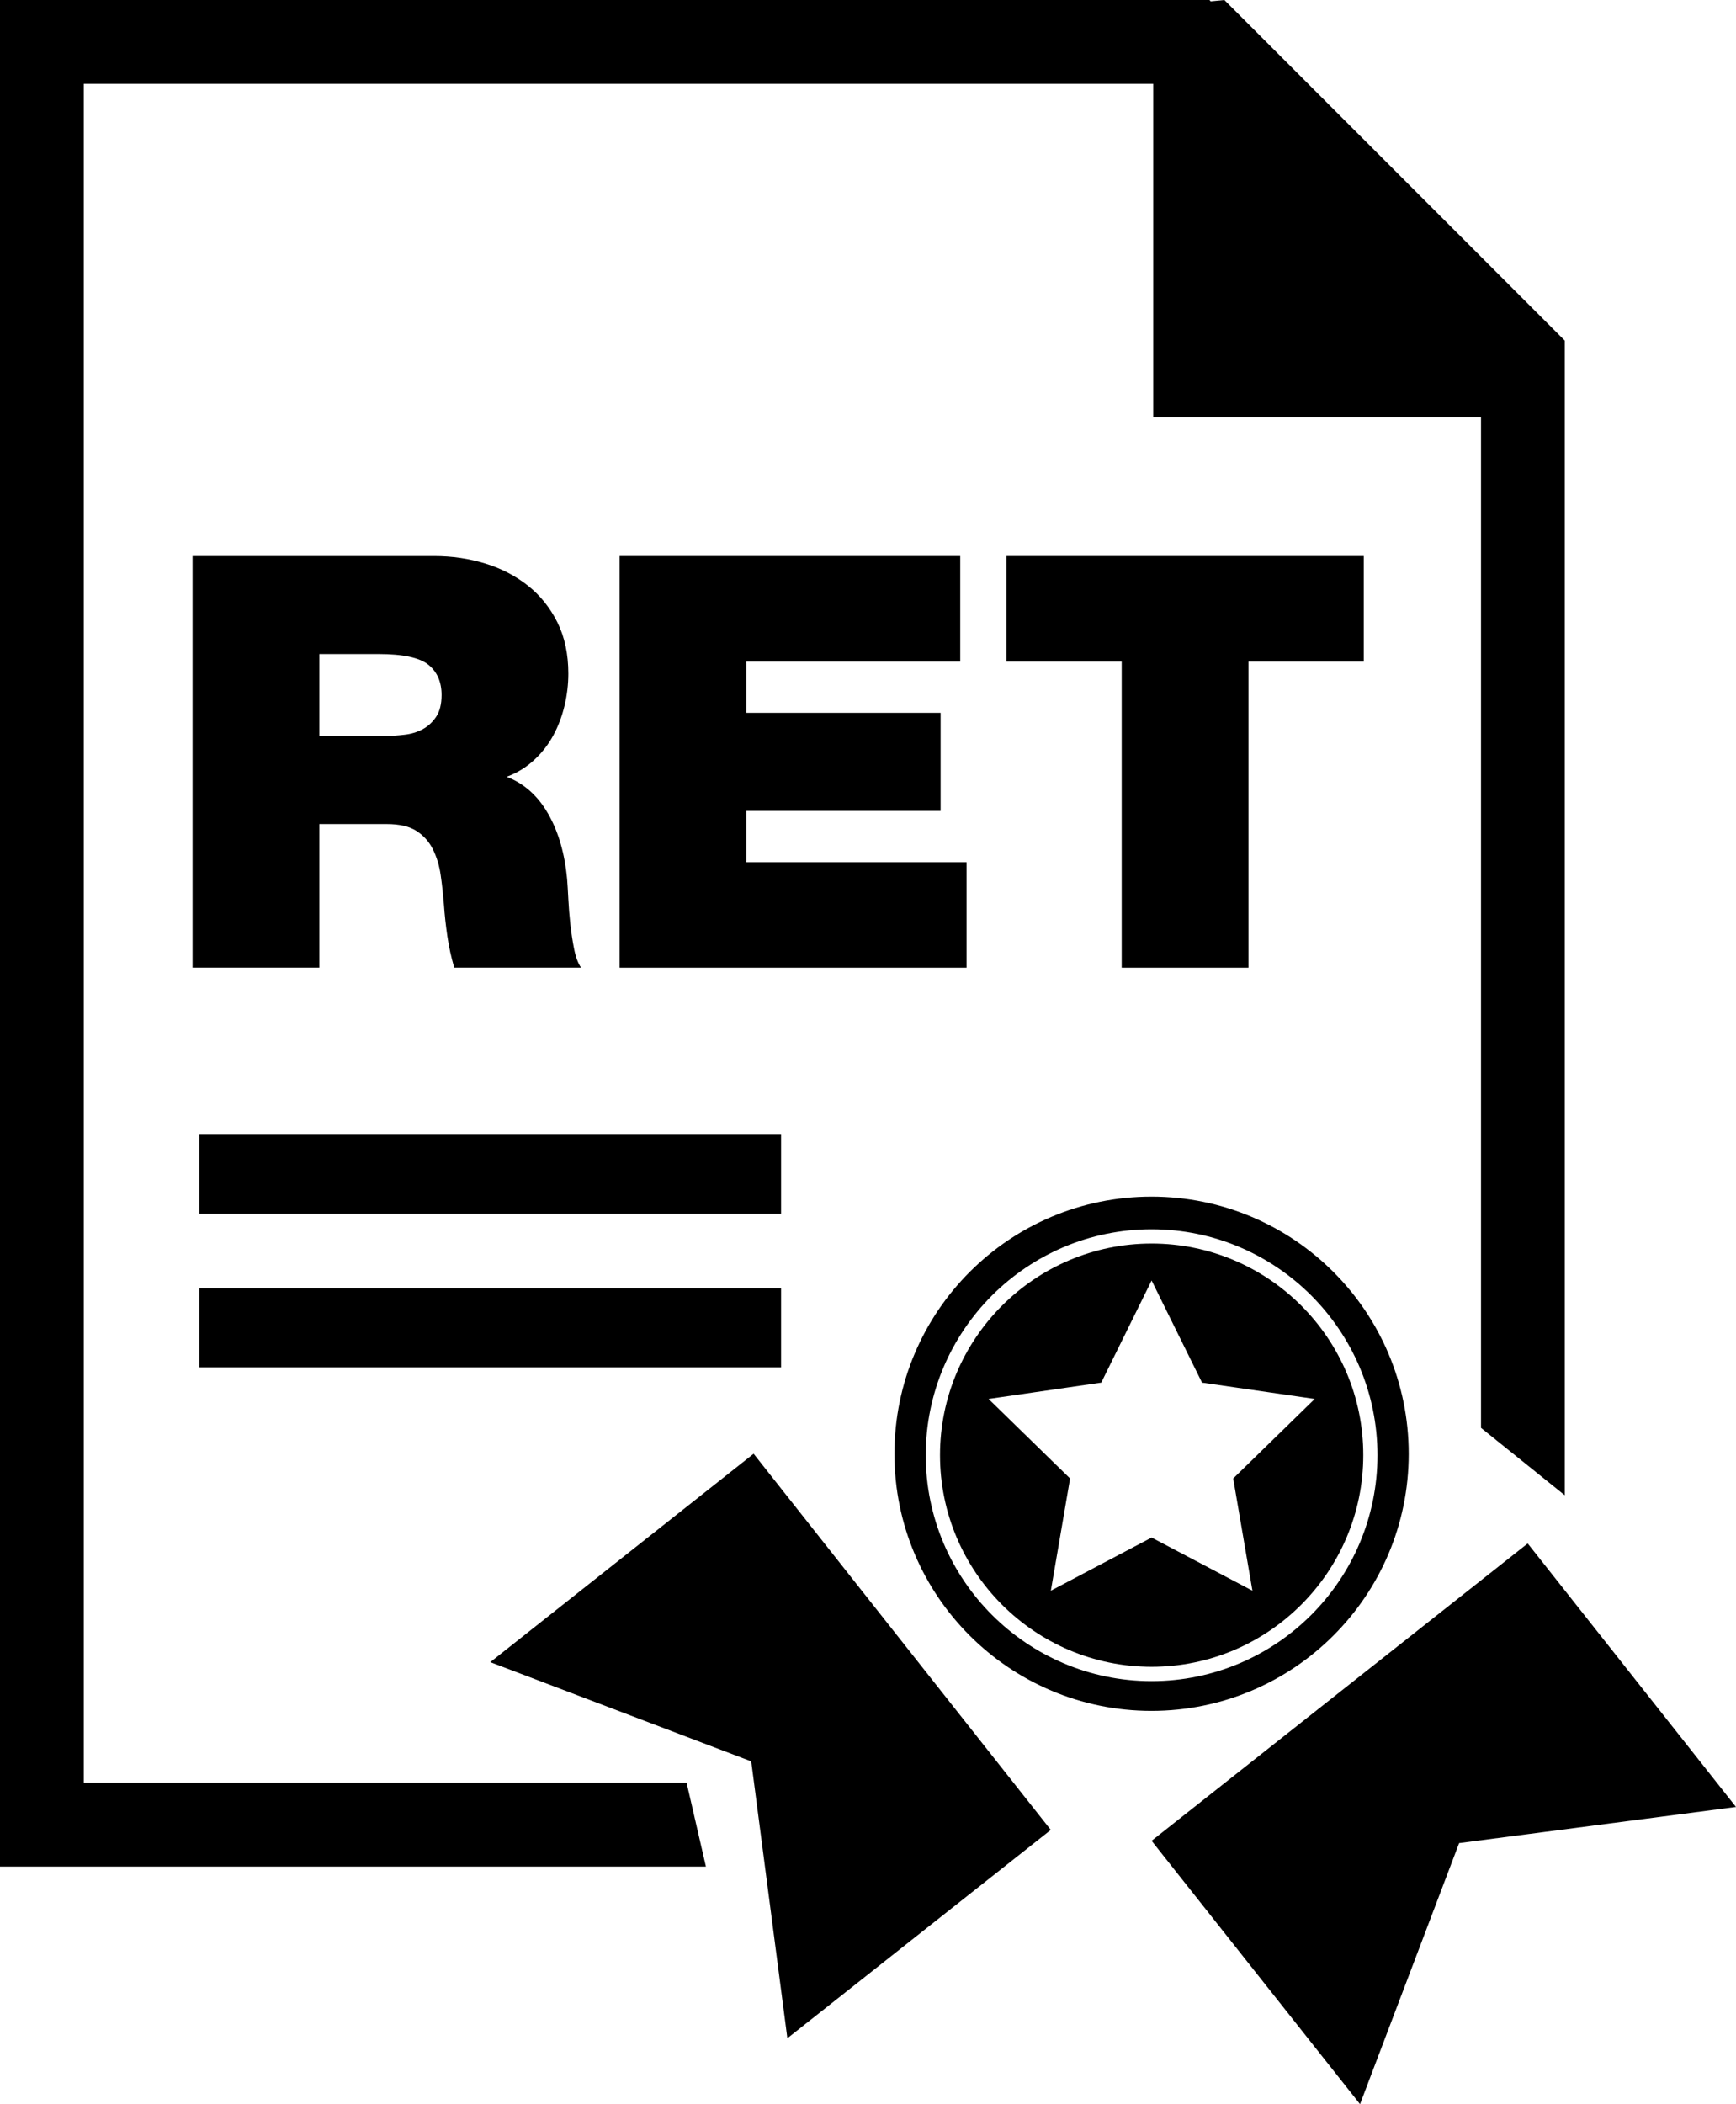 <?xml version="1.0" encoding="iso-8859-1"?>
<!-- Generator: Adobe Illustrator 16.0.0, SVG Export Plug-In . SVG Version: 6.00 Build 0)  -->
<!DOCTYPE svg PUBLIC "-//W3C//DTD SVG 1.1//EN" "http://www.w3.org/Graphics/SVG/1.1/DTD/svg11.dtd">
<svg version="1.1" id="Layer_1" xmlns="http://www.w3.org/2000/svg" xmlns:xlink="http://www.w3.org/1999/xlink" x="0px" y="0px"
	 width="26.171px" height="31.711px" viewBox="0 0 26.171 31.711" style="enable-background:new 0 0 26.171 31.711;"
	 xml:space="preserve">
<g>
	<polygon points="23.031,23.261 17.361,27.742 20.503,31.711 21.997,27.777 26.171,27.232 	"/>
	<polygon points="7.391,25.05 11.325,26.545 11.87,30.718 15.841,27.578 11.361,21.909 	"/>
	<path d="M17.361,18.741c-1.758,0-3.19,1.431-3.19,3.189c0,1.76,1.432,3.19,3.19,3.19c1.759,0,3.191-1.431,3.191-3.19
		C20.553,20.172,19.121,18.741,17.361,18.741z M18.881,23.973l-1.52-0.801l-1.519,0.801l0.29-1.691l-1.229-1.199l1.699-0.246
		l0.759-1.539l0.76,1.539l1.699,0.246l-1.229,1.199L18.881,23.973z"/>
	<path d="M21.237,21.911c0-2.144-1.736-3.877-3.878-3.877c-2.139,0-3.875,1.733-3.875,3.877c0,2.14,1.736,3.873,3.875,3.873
		C19.5,25.784,21.237,24.051,21.237,21.911z M17.361,25.336c-1.877,0-3.405-1.527-3.405-3.405s1.528-3.405,3.405-3.405
		c1.879,0,3.405,1.527,3.405,3.405S19.24,25.336,17.361,25.336z"/>
</g>
<polygon points="18.458,0 18.252,0.02 18.234,0 0,0 0,28.131 10.642,28.131 10.351,26.868 1.263,26.868 1.263,1.263 17.385,1.263 
	17.385,6.288 22.327,6.288 22.327,21.519 23.59,22.535 23.59,7.569 23.59,5.355 23.59,5.133 "/>
<g>
	<path d="M2.903,8.38h3.641c0.272,0,0.53,0.038,0.773,0.113C7.561,8.568,7.774,8.68,7.96,8.827c0.186,0.148,0.333,0.332,0.443,0.552
		c0.11,0.221,0.165,0.479,0.165,0.773c0,0.162-0.019,0.323-0.057,0.482s-0.094,0.309-0.169,0.447
		c-0.075,0.14-0.172,0.264-0.291,0.374s-0.256,0.194-0.413,0.252c0.261,0.099,0.469,0.284,0.625,0.556
		c0.156,0.272,0.252,0.603,0.287,0.991c0.006,0.075,0.012,0.174,0.018,0.295c0.006,0.122,0.016,0.248,0.03,0.378
		c0.015,0.131,0.033,0.255,0.057,0.374c0.023,0.118,0.058,0.213,0.104,0.282H6.848c-0.046-0.156-0.081-0.314-0.104-0.474
		c-0.023-0.159-0.041-0.32-0.052-0.482c-0.012-0.145-0.027-0.289-0.048-0.435c-0.02-0.145-0.06-0.274-0.117-0.391
		c-0.058-0.116-0.141-0.209-0.248-0.278c-0.107-0.069-0.256-0.104-0.448-0.104H4.814v2.164H2.903V8.38z M4.814,11.091h1
		c0.087,0,0.181-0.006,0.282-0.018c0.102-0.011,0.192-0.039,0.274-0.082c0.081-0.044,0.149-0.105,0.204-0.187
		c0.055-0.081,0.083-0.191,0.083-0.331c0-0.196-0.067-0.349-0.2-0.456c-0.133-0.106-0.382-0.16-0.748-0.16H4.814V11.091z"/>
	<path d="M9.341,8.38h5.135v1.59h-3.224v0.773h2.928v1.478h-2.928v0.773h3.319v1.59H9.341V8.38z"/>
	<path d="M16.91,9.97h-1.738V8.38h5.387v1.59h-1.738v4.614H16.91V9.97z"/>
</g>
<rect x="3.006" y="17.101" width="8.769" height="1.192"/>
<rect x="3.006" y="19.416" width="8.769" height="1.191"/>
<g>
</g>
<g>
</g>
<g>
</g>
<g>
</g>
<g>
</g>
<g>
</g>
<g>
</g>
<g>
</g>
<g>
</g>
<g>
</g>
<g>
</g>
<g>
</g>
<g>
</g>
<g>
</g>
<g>
</g>
</svg>
